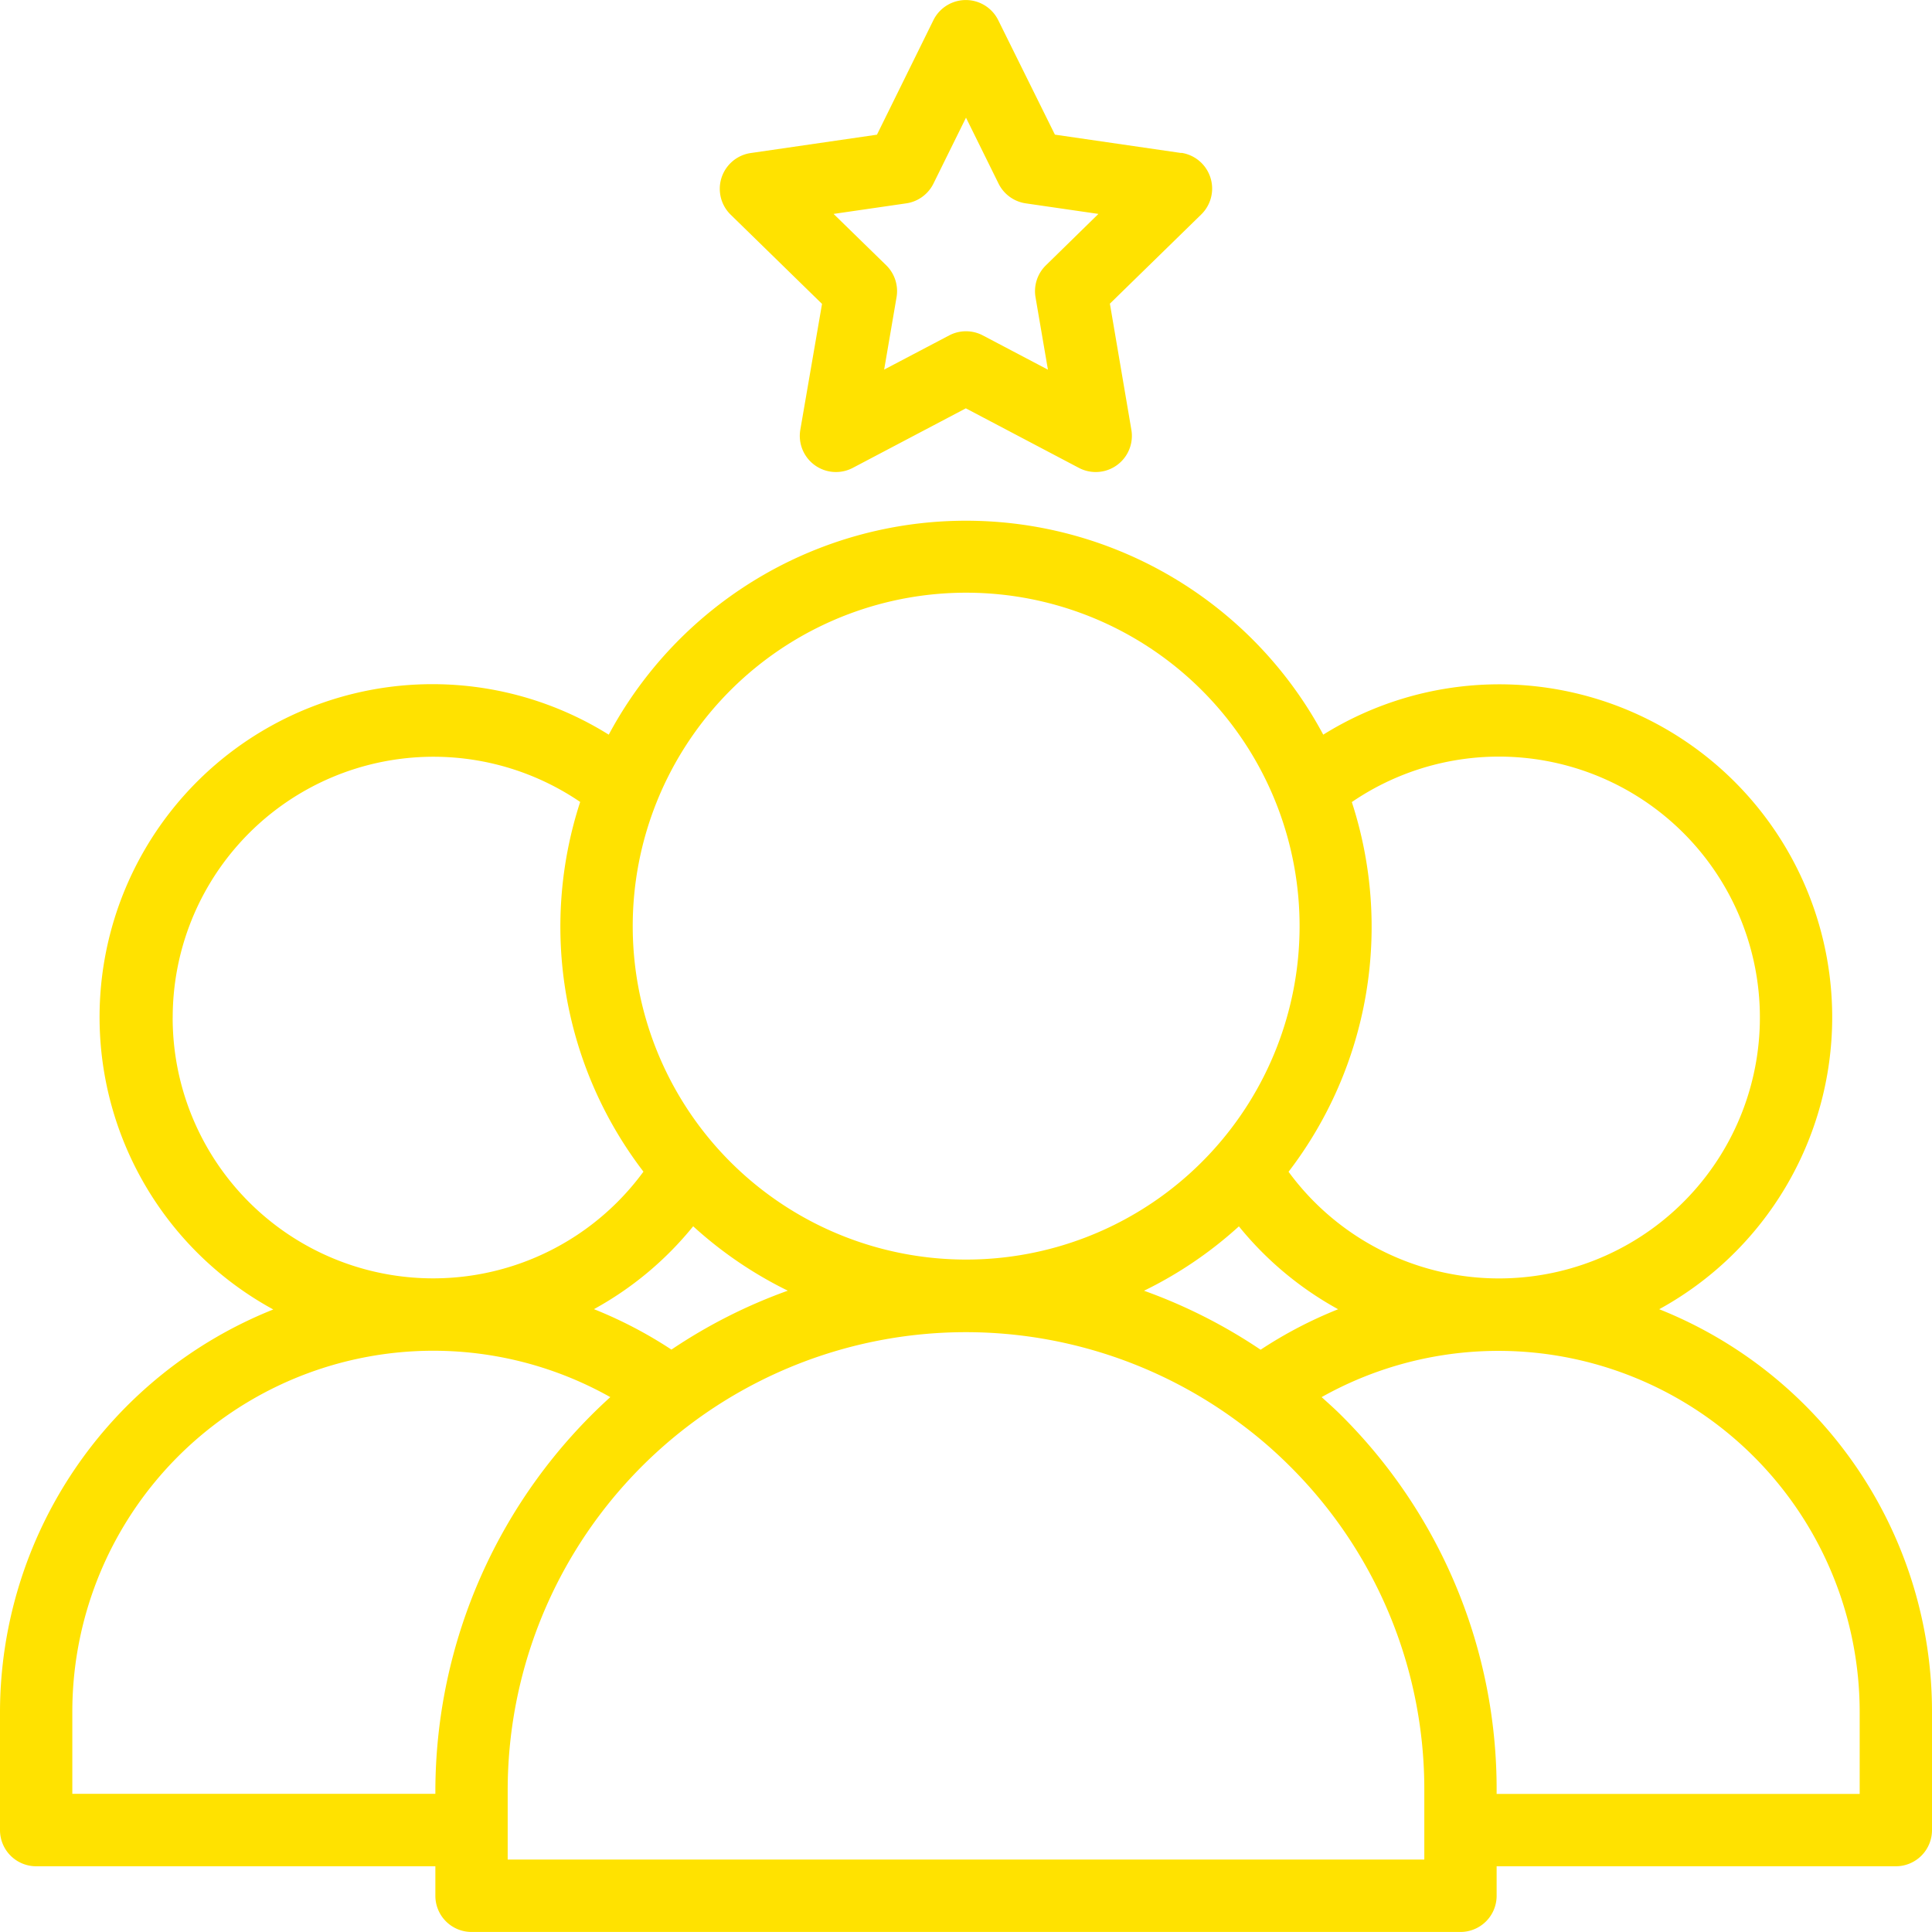 <svg id="LEADER" xmlns="http://www.w3.org/2000/svg" width="48.672" height="48.672" viewBox="0 0 48.672 48.672">
  <path id="Pfad_7" data-name="Pfad 7" d="M59.047,62.316A8.387,8.387,0,1,0,50.586,47.84a10.209,10.209,0,0,0-18,0,8.387,8.387,0,1,0-8.451,14.481A10.937,10.937,0,0,0,17.25,72.465v2.972a.911.911,0,0,0,.911.911H28.218v.744a.911.911,0,0,0,.911.911H54.043a.911.911,0,0,0,.911-.911v-.744H65.011a.911.911,0,0,0,.911-.911V72.465a10.914,10.914,0,0,0-6.874-10.151ZM51.306,49.538a6.573,6.573,0,1,1-1.594,9.314A10.146,10.146,0,0,0,51.306,49.538Zm-.347,12.778a10.827,10.827,0,0,0-1.951,1.019,13.282,13.282,0,0,0-2.937-1.486,10.19,10.19,0,0,0,2.39-1.622,8.446,8.446,0,0,0,2.5,2.088ZM33.79,49.546a8.4,8.4,0,1,1-.6,3.127A8.4,8.4,0,0,1,33.79,49.546Zm3.311,12.3a13.264,13.264,0,0,0-2.936,1.486,10.873,10.873,0,0,0-1.952-1.019,8.437,8.437,0,0,0,2.5-2.088A10.184,10.184,0,0,0,37.1,61.849Zm-15.5-6.88a6.569,6.569,0,0,1,10.265-5.431,10.146,10.146,0,0,0,1.594,9.314A6.563,6.563,0,0,1,21.6,54.969Zm6.617,19.469v.088H19.072V72.465a9.094,9.094,0,0,1,13.553-7.936A13.42,13.42,0,0,0,28.218,74.438Zm24.914,1.744H30.04V74.438a11.542,11.542,0,0,1,18.428-9.266,11.152,11.152,0,0,1,1.28,1.1,11.471,11.471,0,0,1,3.384,8.164ZM64.1,74.526H54.954v-.088a13.278,13.278,0,0,0-3.917-9.452c-.159-.159-.326-.307-.492-.457A9.1,9.1,0,0,1,64.1,72.465Z" transform="translate(-17.25 -29.332)" fill="#ffe200"/>
  <path id="Pfad_8" data-name="Pfad 8" d="M63.712,21.105l-3.184-.463L59.1,17.758a.911.911,0,0,0-1.633,0l-1.422,2.885-3.184.463a.911.911,0,0,0-.5,1.554l2.3,2.246-.547,3.171a.911.911,0,0,0,1.322.96l2.848-1.5,2.848,1.5a.911.911,0,0,0,1.322-.96L61.913,24.9l2.3-2.246a.911.911,0,0,0-.5-1.554ZM60.3,23.935a.91.91,0,0,0-.26.806l.312,1.822L58.712,25.7a.911.911,0,0,0-.848,0l-1.638.861.312-1.822a.91.91,0,0,0-.26-.806l-1.326-1.294,1.831-.266a.911.911,0,0,0,.686-.5l.819-1.659.819,1.659a.911.911,0,0,0,.686.5l1.831.266Z" transform="translate(-33.952 -17.25)" fill="#ffe200"/>
</svg>
